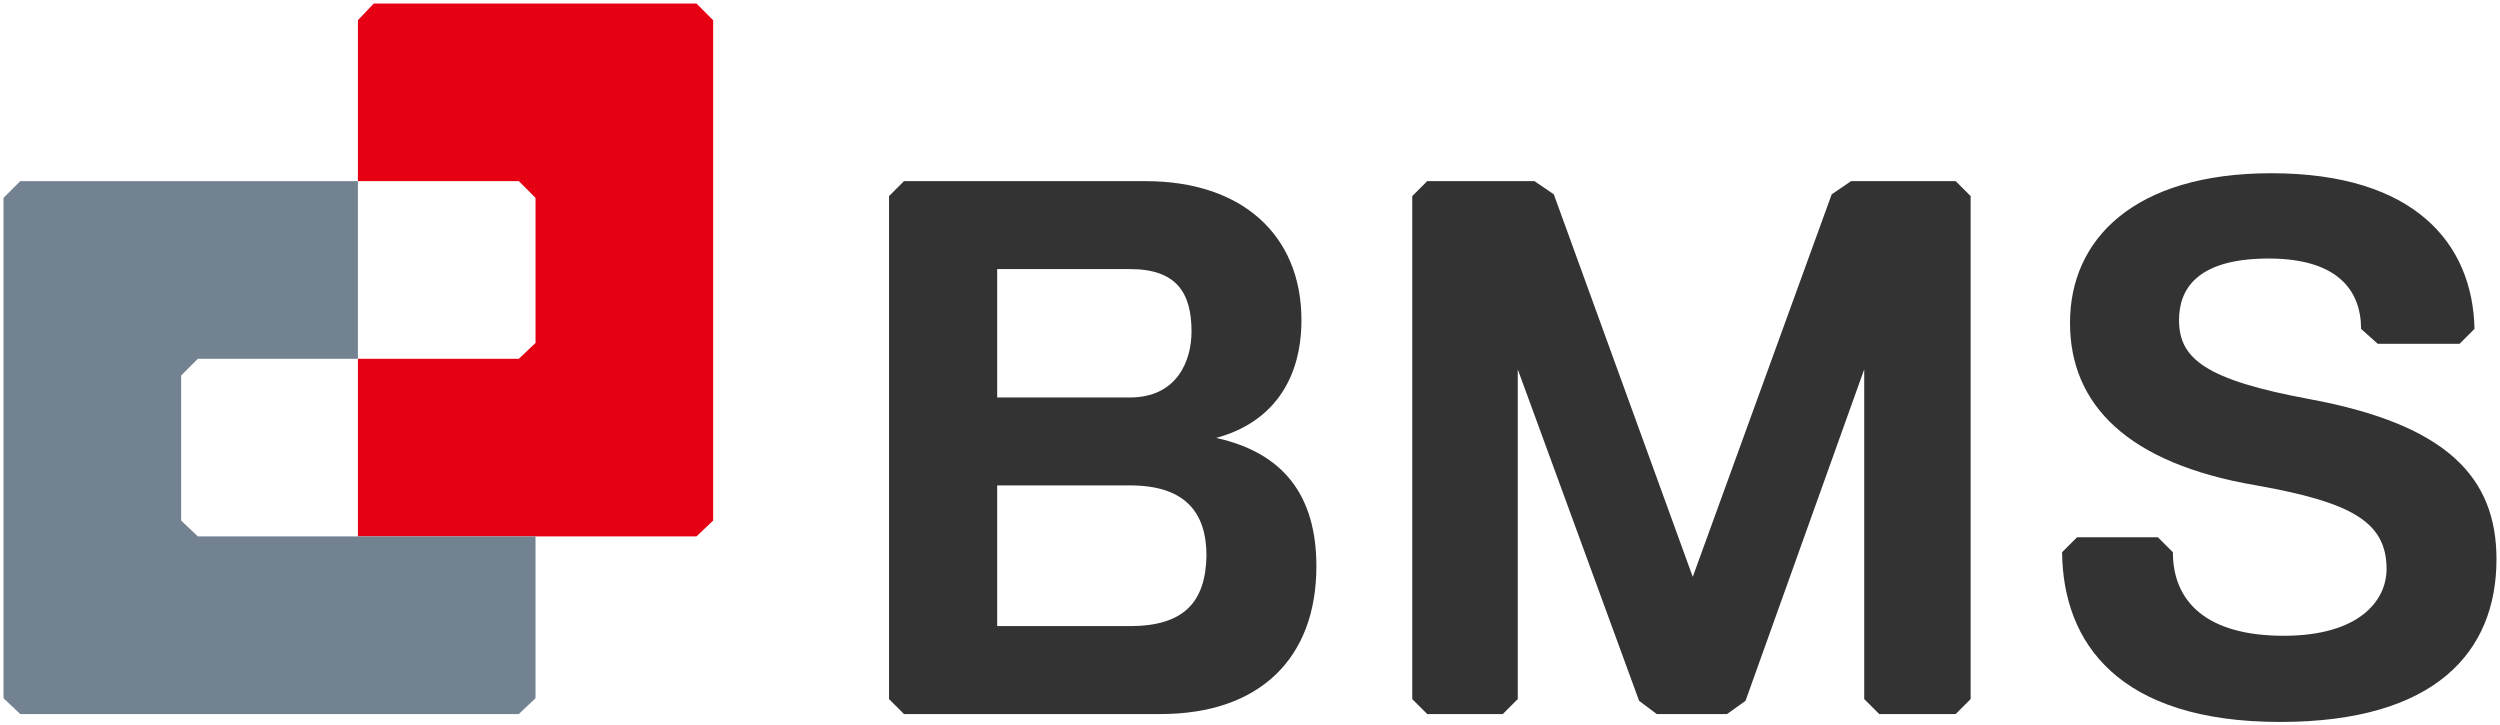 <?xml version="1.0" encoding="utf-8"?>
<svg version="1.1" id="BMS_Logo_Final_RZ"
	xmlns="http://www.w3.org/2000/svg"
	xmlns:xlink="http://www.w3.org/1999/xlink" x="0px" y="0px" viewBox="0 0 284.3 82.5" style="enable-background:new 0 0 284.3 82.5;" xml:space="preserve">
	<style type="text/css">
	.st0{fill:#E60014;}
	.st1{fill:#738291;}
	.st2{fill:#FFFFFF;}
	.st3{fill:#333333;}
	</style>
	<path class="st3" d="M259.3,82.1c17.7,0,24.6-8,24.6-18.5c0-9.3-5.6-15.3-21.2-18.2c-11.9-2.2-14.9-4.6-14.9-9c0-3.4,1.9-7,10.2-7
	c7.8,0,10.5,3.6,10.5,8l1.9,1.7h9.3l1.7-1.7c-0.2-9.7-6.8-17.7-23.1-17.7c-15.6,0-22.9,7.5-22.9,17c0,9.3,6.5,16,21.2,18.5
	c10.7,1.9,14.8,4.1,14.8,9.5c0,3.6-3.1,7.6-11.7,7.6c-8.8,0-12.6-3.9-12.6-9.5l-1.7-1.7h-9.2l-1.7,1.7
	C234.6,73.1,240.9,82.1,259.3,82.1L259.3,82.1z"/>
	<path class="st3" d="M138.3,49.8c6.3-1.7,9.7-6.5,9.7-13.4c0-9.7-6.8-15.8-17.7-15.8h-27.5l-1.7,1.7v57.2l1.7,1.7h29.2
	c11.2,0,17.7-6.3,17.7-16.8C149.7,56.4,146,51.5,138.3,49.8z M113.4,30.6h15.1c5.3,0,7,2.7,7,7.1c0,3.4-1.7,7.5-7,7.5h-15.1V30.6z
	 M128.5,71.2h-15.1v-16h15.1c6.1,0,8.7,2.9,8.7,8C137.1,68.5,134.6,71.2,128.5,71.2z"/>
	<polygon class="st3" points="162.3,81.2 170.9,81.2 172.6,79.5 172.6,42 186.4,79.7 188.4,81.2 196.4,81.2 198.5,79.7 212,42 212,79.5 
	213.7,81.2 222.4,81.2 224.1,79.5 224.1,22.3 222.4,20.6 210.5,20.6 208.3,22.1 192.5,65.6 176.7,22.1 174.5,20.6 162.3,20.6 
	160.6,22.3 160.6,79.5 "/>
	<polygon class="st0" points="40.7,61 79.2,61 81.1,59.2 81.1,2.3 79.2,0.4 42.5,0.4 40.7,2.3 40.7,20.6 59,20.6 60.9,22.5 60.9,39 
	59,40.8 40.7,40.8 "/>
	<polygon class="st1" points="2.3,81.2 59,81.2 60.9,79.4 60.9,61 22.5,61 20.6,59.2 20.6,42.7 22.5,40.8 40.7,40.8 40.7,20.6 
	2.3,20.6 0.4,22.5 0.4,79.4 "/>
</svg>
